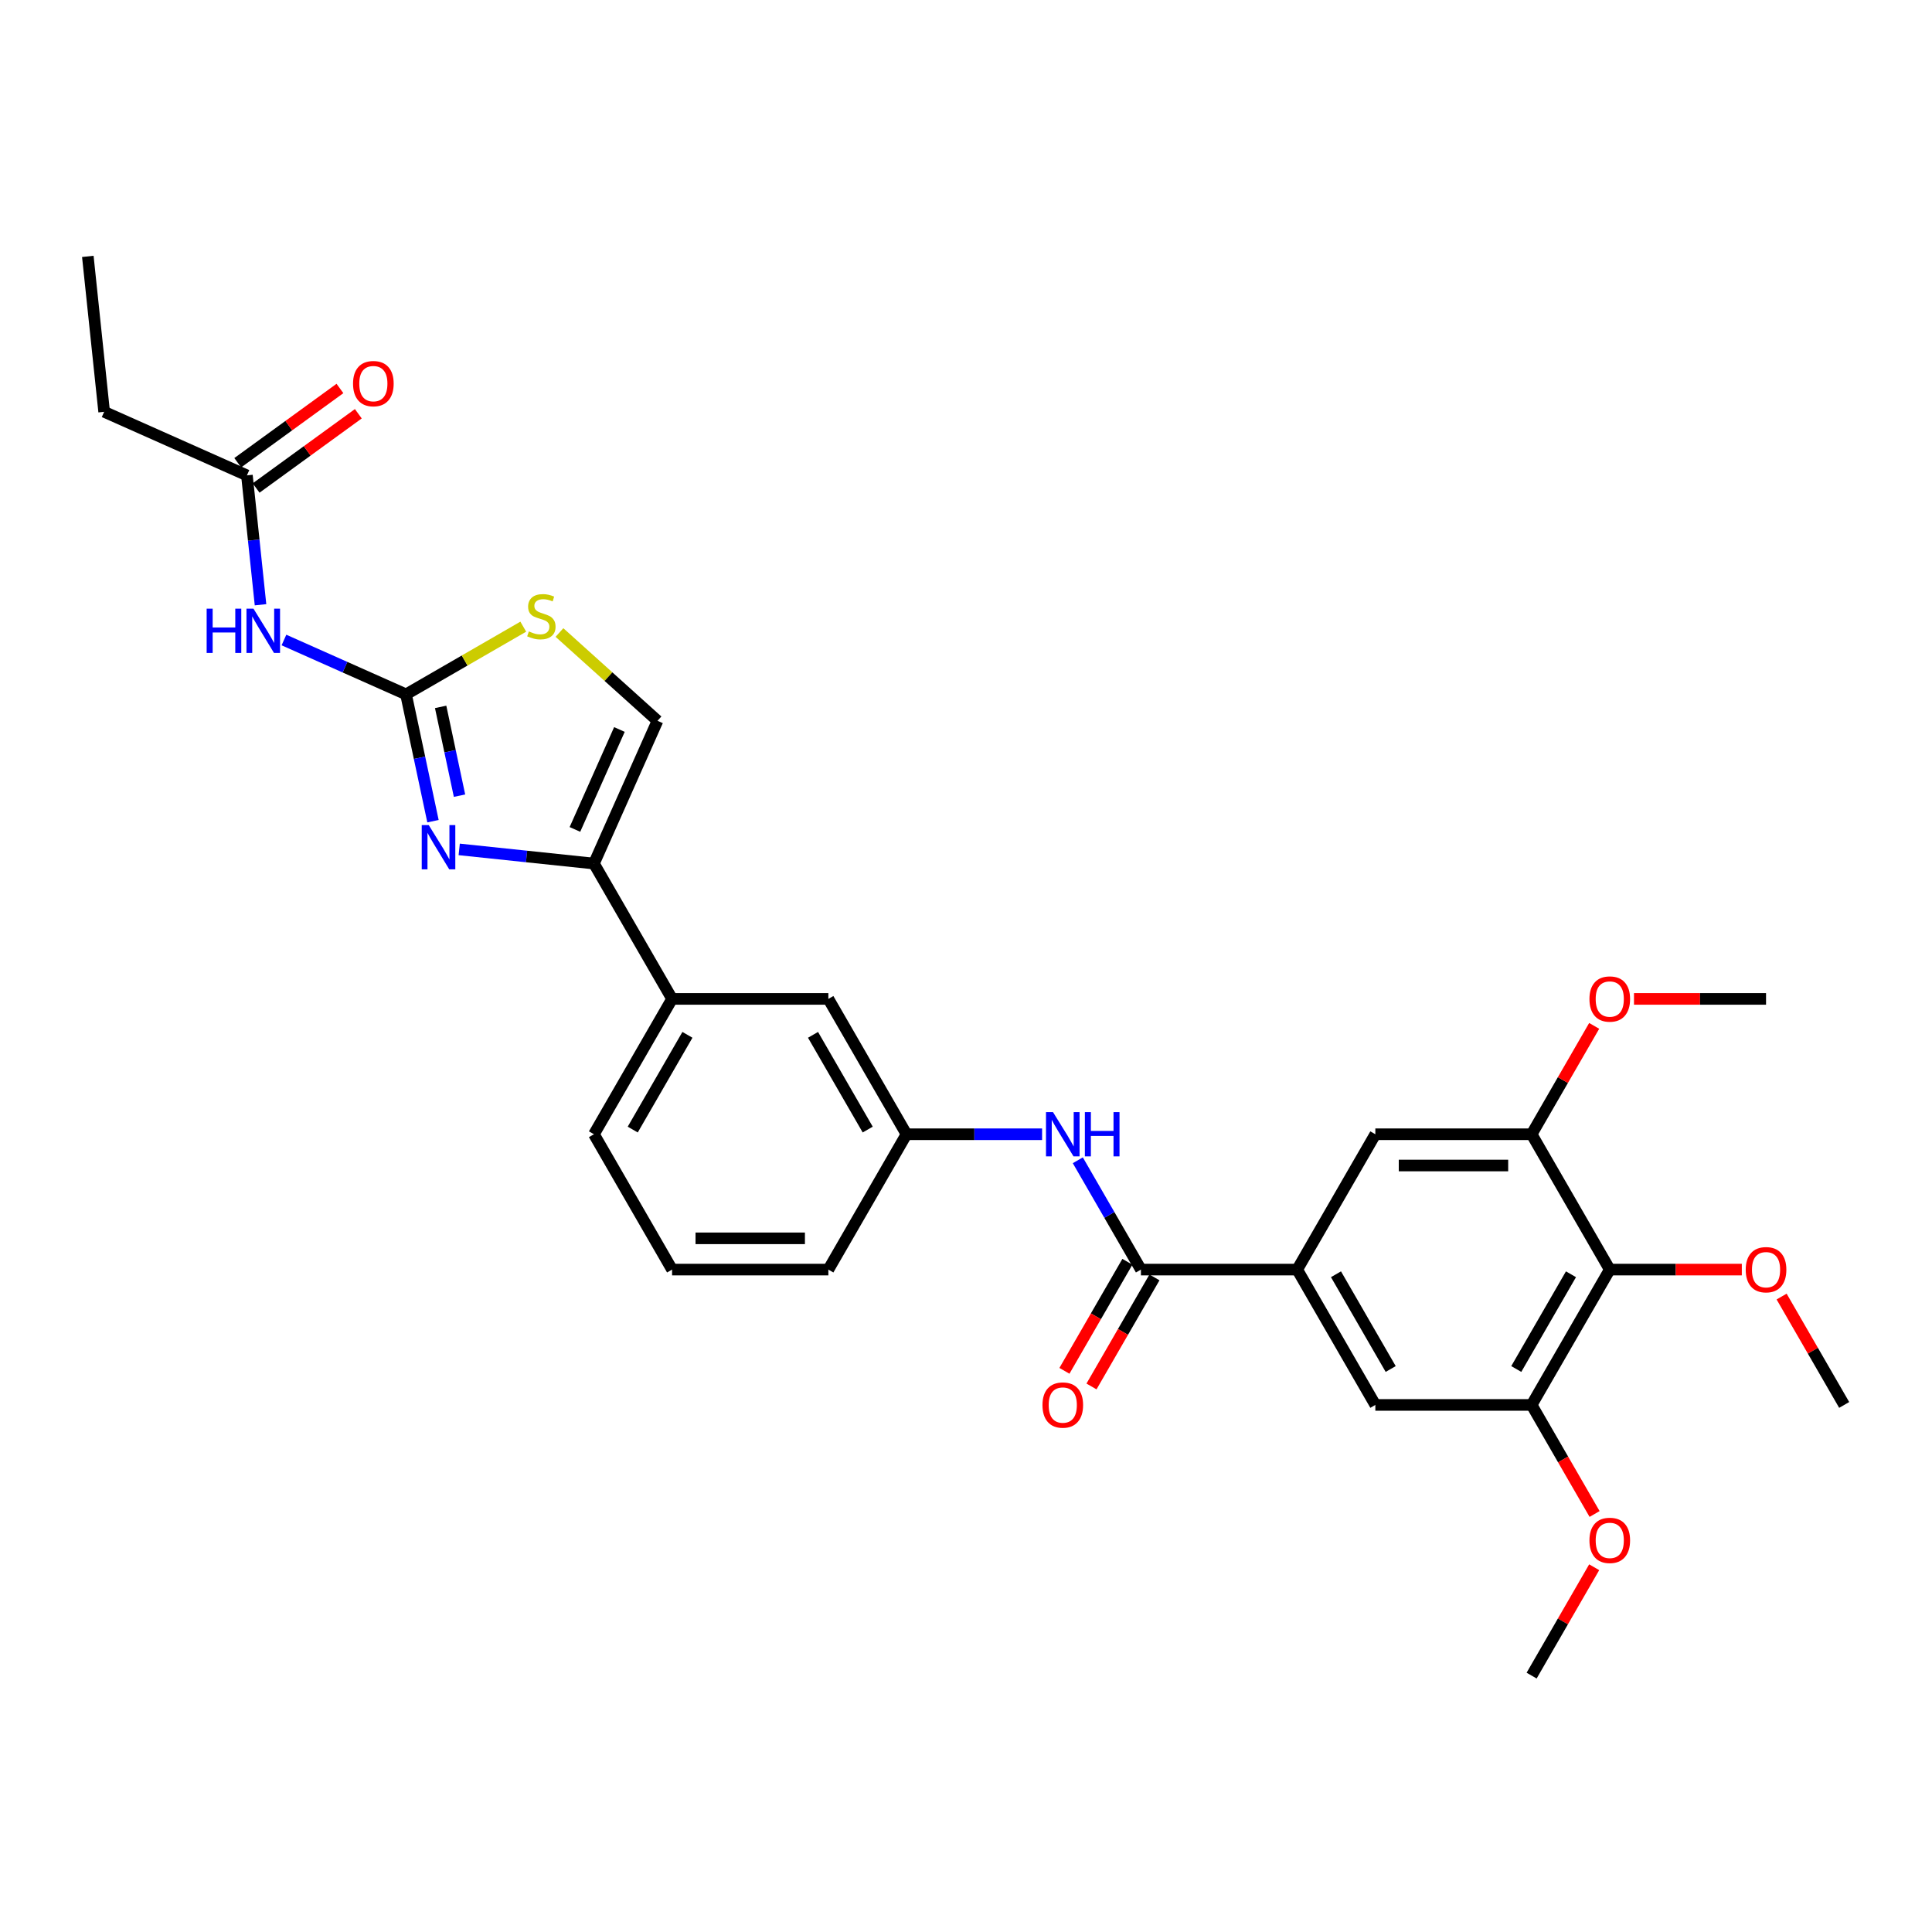 <?xml version='1.0' encoding='iso-8859-1'?>
<svg version='1.1' baseProfile='full'
              xmlns='http://www.w3.org/2000/svg'
                      xmlns:rdkit='http://www.rdkit.org/xml'
                      xmlns:xlink='http://www.w3.org/1999/xlink'
                  xml:space='preserve'
width='1000px' height='1000px' viewBox='0 0 1000 1000'>
<!-- END OF HEADER -->
<rect style='opacity:1.0;fill:#FFFFFF;stroke:none' width='1000' height='1000' x='0' y='0'> </rect>
<path class='bond-0' d='M 210.159,359.4 L 217.136,392.223' style='fill:none;fill-rule:evenodd;stroke:#000000;stroke-width:6px;stroke-linecap:butt;stroke-linejoin:miter;stroke-opacity:1' />
<path class='bond-0' d='M 217.136,392.223 L 224.112,425.047' style='fill:none;fill-rule:evenodd;stroke:#0000FF;stroke-width:6px;stroke-linecap:butt;stroke-linejoin:miter;stroke-opacity:1' />
<path class='bond-0' d='M 228.076,365.884 L 232.96,388.86' style='fill:none;fill-rule:evenodd;stroke:#000000;stroke-width:6px;stroke-linecap:butt;stroke-linejoin:miter;stroke-opacity:1' />
<path class='bond-0' d='M 232.96,388.86 L 237.844,411.836' style='fill:none;fill-rule:evenodd;stroke:#0000FF;stroke-width:6px;stroke-linecap:butt;stroke-linejoin:miter;stroke-opacity:1' />
<path class='bond-2' d='M 210.159,359.4 L 178.565,345.334' style='fill:none;fill-rule:evenodd;stroke:#000000;stroke-width:6px;stroke-linecap:butt;stroke-linejoin:miter;stroke-opacity:1' />
<path class='bond-2' d='M 178.565,345.334 L 146.972,331.268' style='fill:none;fill-rule:evenodd;stroke:#0000FF;stroke-width:6px;stroke-linecap:butt;stroke-linejoin:miter;stroke-opacity:1' />
<path class='bond-4' d='M 210.159,359.4 L 240.502,341.882' style='fill:none;fill-rule:evenodd;stroke:#000000;stroke-width:6px;stroke-linecap:butt;stroke-linejoin:miter;stroke-opacity:1' />
<path class='bond-4' d='M 240.502,341.882 L 270.845,324.363' style='fill:none;fill-rule:evenodd;stroke:#CCCC00;stroke-width:6px;stroke-linecap:butt;stroke-linejoin:miter;stroke-opacity:1' />
<path class='bond-1' d='M 237.687,439.648 L 272.555,443.313' style='fill:none;fill-rule:evenodd;stroke:#0000FF;stroke-width:6px;stroke-linecap:butt;stroke-linejoin:miter;stroke-opacity:1' />
<path class='bond-1' d='M 272.555,443.313 L 307.424,446.978' style='fill:none;fill-rule:evenodd;stroke:#000000;stroke-width:6px;stroke-linecap:butt;stroke-linejoin:miter;stroke-opacity:1' />
<path class='bond-13' d='M 307.424,446.978 L 347.869,517.031' style='fill:none;fill-rule:evenodd;stroke:#000000;stroke-width:6px;stroke-linecap:butt;stroke-linejoin:miter;stroke-opacity:1' />
<path class='bond-30' d='M 307.424,446.978 L 340.325,373.081' style='fill:none;fill-rule:evenodd;stroke:#000000;stroke-width:6px;stroke-linecap:butt;stroke-linejoin:miter;stroke-opacity:1' />
<path class='bond-30' d='M 297.58,429.313 L 320.61,377.586' style='fill:none;fill-rule:evenodd;stroke:#000000;stroke-width:6px;stroke-linecap:butt;stroke-linejoin:miter;stroke-opacity:1' />
<path class='bond-14' d='M 134.846,313.023 L 131.326,279.538' style='fill:none;fill-rule:evenodd;stroke:#0000FF;stroke-width:6px;stroke-linecap:butt;stroke-linejoin:miter;stroke-opacity:1' />
<path class='bond-14' d='M 131.326,279.538 L 127.807,246.052' style='fill:none;fill-rule:evenodd;stroke:#000000;stroke-width:6px;stroke-linecap:butt;stroke-linejoin:miter;stroke-opacity:1' />
<path class='bond-3' d='M 590.54,657.137 L 574.207,628.849' style='fill:none;fill-rule:evenodd;stroke:#000000;stroke-width:6px;stroke-linecap:butt;stroke-linejoin:miter;stroke-opacity:1' />
<path class='bond-3' d='M 574.207,628.849 L 557.875,600.56' style='fill:none;fill-rule:evenodd;stroke:#0000FF;stroke-width:6px;stroke-linecap:butt;stroke-linejoin:miter;stroke-opacity:1' />
<path class='bond-5' d='M 590.54,657.137 L 671.43,657.137' style='fill:none;fill-rule:evenodd;stroke:#000000;stroke-width:6px;stroke-linecap:butt;stroke-linejoin:miter;stroke-opacity:1' />
<path class='bond-17' d='M 583.534,653.092 L 567.239,681.316' style='fill:none;fill-rule:evenodd;stroke:#000000;stroke-width:6px;stroke-linecap:butt;stroke-linejoin:miter;stroke-opacity:1' />
<path class='bond-17' d='M 567.239,681.316 L 550.945,709.54' style='fill:none;fill-rule:evenodd;stroke:#FF0000;stroke-width:6px;stroke-linecap:butt;stroke-linejoin:miter;stroke-opacity:1' />
<path class='bond-17' d='M 597.545,661.182 L 581.25,689.405' style='fill:none;fill-rule:evenodd;stroke:#000000;stroke-width:6px;stroke-linecap:butt;stroke-linejoin:miter;stroke-opacity:1' />
<path class='bond-17' d='M 581.25,689.405 L 564.955,717.629' style='fill:none;fill-rule:evenodd;stroke:#FF0000;stroke-width:6px;stroke-linecap:butt;stroke-linejoin:miter;stroke-opacity:1' />
<path class='bond-7' d='M 289.579,327.389 L 314.952,350.235' style='fill:none;fill-rule:evenodd;stroke:#CCCC00;stroke-width:6px;stroke-linecap:butt;stroke-linejoin:miter;stroke-opacity:1' />
<path class='bond-7' d='M 314.952,350.235 L 340.325,373.081' style='fill:none;fill-rule:evenodd;stroke:#000000;stroke-width:6px;stroke-linecap:butt;stroke-linejoin:miter;stroke-opacity:1' />
<path class='bond-11' d='M 671.43,657.137 L 711.875,727.19' style='fill:none;fill-rule:evenodd;stroke:#000000;stroke-width:6px;stroke-linecap:butt;stroke-linejoin:miter;stroke-opacity:1' />
<path class='bond-11' d='M 691.507,659.556 L 719.819,708.593' style='fill:none;fill-rule:evenodd;stroke:#000000;stroke-width:6px;stroke-linecap:butt;stroke-linejoin:miter;stroke-opacity:1' />
<path class='bond-12' d='M 671.43,657.137 L 711.875,587.084' style='fill:none;fill-rule:evenodd;stroke:#000000;stroke-width:6px;stroke-linecap:butt;stroke-linejoin:miter;stroke-opacity:1' />
<path class='bond-6' d='M 833.21,657.137 L 792.765,727.19' style='fill:none;fill-rule:evenodd;stroke:#000000;stroke-width:6px;stroke-linecap:butt;stroke-linejoin:miter;stroke-opacity:1' />
<path class='bond-6' d='M 813.133,659.556 L 784.821,708.593' style='fill:none;fill-rule:evenodd;stroke:#000000;stroke-width:6px;stroke-linecap:butt;stroke-linejoin:miter;stroke-opacity:1' />
<path class='bond-19' d='M 833.21,657.137 L 867.386,657.137' style='fill:none;fill-rule:evenodd;stroke:#000000;stroke-width:6px;stroke-linecap:butt;stroke-linejoin:miter;stroke-opacity:1' />
<path class='bond-19' d='M 867.386,657.137 L 901.562,657.137' style='fill:none;fill-rule:evenodd;stroke:#FF0000;stroke-width:6px;stroke-linecap:butt;stroke-linejoin:miter;stroke-opacity:1' />
<path class='bond-32' d='M 833.21,657.137 L 792.765,587.084' style='fill:none;fill-rule:evenodd;stroke:#000000;stroke-width:6px;stroke-linecap:butt;stroke-linejoin:miter;stroke-opacity:1' />
<path class='bond-8' d='M 792.765,727.19 L 711.875,727.19' style='fill:none;fill-rule:evenodd;stroke:#000000;stroke-width:6px;stroke-linecap:butt;stroke-linejoin:miter;stroke-opacity:1' />
<path class='bond-20' d='M 792.765,727.19 L 809.06,755.414' style='fill:none;fill-rule:evenodd;stroke:#000000;stroke-width:6px;stroke-linecap:butt;stroke-linejoin:miter;stroke-opacity:1' />
<path class='bond-20' d='M 809.06,755.414 L 825.355,783.637' style='fill:none;fill-rule:evenodd;stroke:#FF0000;stroke-width:6px;stroke-linecap:butt;stroke-linejoin:miter;stroke-opacity:1' />
<path class='bond-9' d='M 792.765,587.084 L 711.875,587.084' style='fill:none;fill-rule:evenodd;stroke:#000000;stroke-width:6px;stroke-linecap:butt;stroke-linejoin:miter;stroke-opacity:1' />
<path class='bond-9' d='M 780.632,603.262 L 724.008,603.262' style='fill:none;fill-rule:evenodd;stroke:#000000;stroke-width:6px;stroke-linecap:butt;stroke-linejoin:miter;stroke-opacity:1' />
<path class='bond-21' d='M 792.765,587.084 L 808.957,559.038' style='fill:none;fill-rule:evenodd;stroke:#000000;stroke-width:6px;stroke-linecap:butt;stroke-linejoin:miter;stroke-opacity:1' />
<path class='bond-21' d='M 808.957,559.038 L 825.149,530.993' style='fill:none;fill-rule:evenodd;stroke:#FF0000;stroke-width:6px;stroke-linecap:butt;stroke-linejoin:miter;stroke-opacity:1' />
<path class='bond-10' d='M 539.385,587.084 L 504.295,587.084' style='fill:none;fill-rule:evenodd;stroke:#0000FF;stroke-width:6px;stroke-linecap:butt;stroke-linejoin:miter;stroke-opacity:1' />
<path class='bond-10' d='M 504.295,587.084 L 469.204,587.084' style='fill:none;fill-rule:evenodd;stroke:#000000;stroke-width:6px;stroke-linecap:butt;stroke-linejoin:miter;stroke-opacity:1' />
<path class='bond-16' d='M 347.869,517.031 L 428.759,517.031' style='fill:none;fill-rule:evenodd;stroke:#000000;stroke-width:6px;stroke-linecap:butt;stroke-linejoin:miter;stroke-opacity:1' />
<path class='bond-22' d='M 347.869,517.031 L 307.424,587.084' style='fill:none;fill-rule:evenodd;stroke:#000000;stroke-width:6px;stroke-linecap:butt;stroke-linejoin:miter;stroke-opacity:1' />
<path class='bond-22' d='M 355.813,535.628 L 327.501,584.665' style='fill:none;fill-rule:evenodd;stroke:#000000;stroke-width:6px;stroke-linecap:butt;stroke-linejoin:miter;stroke-opacity:1' />
<path class='bond-18' d='M 132.561,252.596 L 159.013,233.378' style='fill:none;fill-rule:evenodd;stroke:#000000;stroke-width:6px;stroke-linecap:butt;stroke-linejoin:miter;stroke-opacity:1' />
<path class='bond-18' d='M 159.013,233.378 L 185.465,214.16' style='fill:none;fill-rule:evenodd;stroke:#FF0000;stroke-width:6px;stroke-linecap:butt;stroke-linejoin:miter;stroke-opacity:1' />
<path class='bond-18' d='M 123.052,239.508 L 149.504,220.29' style='fill:none;fill-rule:evenodd;stroke:#000000;stroke-width:6px;stroke-linecap:butt;stroke-linejoin:miter;stroke-opacity:1' />
<path class='bond-18' d='M 149.504,220.29 L 175.956,201.071' style='fill:none;fill-rule:evenodd;stroke:#FF0000;stroke-width:6px;stroke-linecap:butt;stroke-linejoin:miter;stroke-opacity:1' />
<path class='bond-24' d='M 127.807,246.052 L 53.91,213.151' style='fill:none;fill-rule:evenodd;stroke:#000000;stroke-width:6px;stroke-linecap:butt;stroke-linejoin:miter;stroke-opacity:1' />
<path class='bond-15' d='M 469.204,587.084 L 428.759,517.031' style='fill:none;fill-rule:evenodd;stroke:#000000;stroke-width:6px;stroke-linecap:butt;stroke-linejoin:miter;stroke-opacity:1' />
<path class='bond-15' d='M 449.127,584.665 L 420.815,535.628' style='fill:none;fill-rule:evenodd;stroke:#000000;stroke-width:6px;stroke-linecap:butt;stroke-linejoin:miter;stroke-opacity:1' />
<path class='bond-31' d='M 469.204,587.084 L 428.759,657.137' style='fill:none;fill-rule:evenodd;stroke:#000000;stroke-width:6px;stroke-linecap:butt;stroke-linejoin:miter;stroke-opacity:1' />
<path class='bond-26' d='M 922.161,671.099 L 938.353,699.144' style='fill:none;fill-rule:evenodd;stroke:#FF0000;stroke-width:6px;stroke-linecap:butt;stroke-linejoin:miter;stroke-opacity:1' />
<path class='bond-26' d='M 938.353,699.144 L 954.545,727.19' style='fill:none;fill-rule:evenodd;stroke:#000000;stroke-width:6px;stroke-linecap:butt;stroke-linejoin:miter;stroke-opacity:1' />
<path class='bond-28' d='M 825.149,811.205 L 808.957,839.25' style='fill:none;fill-rule:evenodd;stroke:#FF0000;stroke-width:6px;stroke-linecap:butt;stroke-linejoin:miter;stroke-opacity:1' />
<path class='bond-28' d='M 808.957,839.25 L 792.765,867.296' style='fill:none;fill-rule:evenodd;stroke:#000000;stroke-width:6px;stroke-linecap:butt;stroke-linejoin:miter;stroke-opacity:1' />
<path class='bond-27' d='M 845.748,517.031 L 879.924,517.031' style='fill:none;fill-rule:evenodd;stroke:#FF0000;stroke-width:6px;stroke-linecap:butt;stroke-linejoin:miter;stroke-opacity:1' />
<path class='bond-27' d='M 879.924,517.031 L 914.1,517.031' style='fill:none;fill-rule:evenodd;stroke:#000000;stroke-width:6px;stroke-linecap:butt;stroke-linejoin:miter;stroke-opacity:1' />
<path class='bond-23' d='M 307.424,587.084 L 347.869,657.137' style='fill:none;fill-rule:evenodd;stroke:#000000;stroke-width:6px;stroke-linecap:butt;stroke-linejoin:miter;stroke-opacity:1' />
<path class='bond-25' d='M 347.869,657.137 L 428.759,657.137' style='fill:none;fill-rule:evenodd;stroke:#000000;stroke-width:6px;stroke-linecap:butt;stroke-linejoin:miter;stroke-opacity:1' />
<path class='bond-25' d='M 360.003,640.959 L 416.626,640.959' style='fill:none;fill-rule:evenodd;stroke:#000000;stroke-width:6px;stroke-linecap:butt;stroke-linejoin:miter;stroke-opacity:1' />
<path class='bond-29' d='M 53.91,213.151 L 45.455,132.704' style='fill:none;fill-rule:evenodd;stroke:#000000;stroke-width:6px;stroke-linecap:butt;stroke-linejoin:miter;stroke-opacity:1' />
<path  class='atom-1' d='M 221.913 427.069
L 229.42 439.202
Q 230.164 440.399, 231.361 442.567
Q 232.558 444.735, 232.623 444.865
L 232.623 427.069
L 235.665 427.069
L 235.665 449.977
L 232.526 449.977
L 224.469 436.711
Q 223.531 435.158, 222.528 433.378
Q 221.557 431.599, 221.266 431.049
L 221.266 449.977
L 218.289 449.977
L 218.289 427.069
L 221.913 427.069
' fill='#0000FF'/>
<path  class='atom-3' d='M 106.964 315.045
L 110.07 315.045
L 110.07 324.784
L 121.783 324.784
L 121.783 315.045
L 124.889 315.045
L 124.889 337.953
L 121.783 337.953
L 121.783 327.373
L 110.07 327.373
L 110.07 337.953
L 106.964 337.953
L 106.964 315.045
' fill='#0000FF'/>
<path  class='atom-3' d='M 131.198 315.045
L 138.705 327.179
Q 139.449 328.376, 140.646 330.544
Q 141.843 332.712, 141.908 332.841
L 141.908 315.045
L 144.95 315.045
L 144.95 337.953
L 141.811 337.953
L 133.754 324.687
Q 132.816 323.134, 131.813 321.355
Q 130.842 319.575, 130.551 319.025
L 130.551 337.953
L 127.574 337.953
L 127.574 315.045
L 131.198 315.045
' fill='#0000FF'/>
<path  class='atom-5' d='M 273.741 326.818
Q 274 326.915, 275.067 327.368
Q 276.135 327.821, 277.3 328.112
Q 278.497 328.371, 279.662 328.371
Q 281.83 328.371, 283.092 327.335
Q 284.353 326.268, 284.353 324.423
Q 284.353 323.161, 283.706 322.385
Q 283.092 321.608, 282.121 321.188
Q 281.15 320.767, 279.532 320.282
Q 277.494 319.667, 276.264 319.085
Q 275.067 318.502, 274.194 317.273
Q 273.352 316.043, 273.352 313.972
Q 273.352 311.093, 275.294 309.313
Q 277.267 307.533, 281.15 307.533
Q 283.803 307.533, 286.813 308.795
L 286.068 311.287
Q 283.318 310.154, 281.247 310.154
Q 279.015 310.154, 277.785 311.093
Q 276.556 311.999, 276.588 313.584
Q 276.588 314.814, 277.203 315.558
Q 277.85 316.302, 278.756 316.723
Q 279.694 317.143, 281.247 317.629
Q 283.318 318.276, 284.548 318.923
Q 285.777 319.57, 286.651 320.897
Q 287.557 322.191, 287.557 324.423
Q 287.557 327.594, 285.421 329.309
Q 283.318 330.992, 279.791 330.992
Q 277.753 330.992, 276.2 330.539
Q 274.679 330.118, 272.867 329.374
L 273.741 326.818
' fill='#CCCC00'/>
<path  class='atom-11' d='M 545.031 575.63
L 552.537 587.764
Q 553.282 588.961, 554.479 591.129
Q 555.676 593.296, 555.741 593.426
L 555.741 575.63
L 558.782 575.63
L 558.782 598.538
L 555.644 598.538
L 547.587 585.272
Q 546.649 583.719, 545.646 581.939
Q 544.675 580.16, 544.384 579.61
L 544.384 598.538
L 541.407 598.538
L 541.407 575.63
L 545.031 575.63
' fill='#0000FF'/>
<path  class='atom-11' d='M 561.532 575.63
L 564.639 575.63
L 564.639 585.369
L 576.351 585.369
L 576.351 575.63
L 579.458 575.63
L 579.458 598.538
L 576.351 598.538
L 576.351 587.958
L 564.639 587.958
L 564.639 598.538
L 561.532 598.538
L 561.532 575.63
' fill='#0000FF'/>
<path  class='atom-18' d='M 539.579 727.255
Q 539.579 721.754, 542.297 718.68
Q 545.015 715.606, 550.095 715.606
Q 555.174 715.606, 557.892 718.68
Q 560.61 721.754, 560.61 727.255
Q 560.61 732.82, 557.86 735.991
Q 555.11 739.129, 550.095 739.129
Q 545.047 739.129, 542.297 735.991
Q 539.579 732.852, 539.579 727.255
M 550.095 736.541
Q 553.589 736.541, 555.466 734.211
Q 557.375 731.849, 557.375 727.255
Q 557.375 722.757, 555.466 720.492
Q 553.589 718.195, 550.095 718.195
Q 546.6 718.195, 544.691 720.46
Q 542.814 722.725, 542.814 727.255
Q 542.814 731.882, 544.691 734.211
Q 546.6 736.541, 550.095 736.541
' fill='#FF0000'/>
<path  class='atom-19' d='M 182.733 198.571
Q 182.733 193.07, 185.45 189.997
Q 188.168 186.923, 193.248 186.923
Q 198.328 186.923, 201.046 189.997
Q 203.764 193.07, 203.764 198.571
Q 203.764 204.136, 201.014 207.307
Q 198.263 210.446, 193.248 210.446
Q 188.201 210.446, 185.45 207.307
Q 182.733 204.168, 182.733 198.571
M 193.248 207.857
Q 196.743 207.857, 198.619 205.527
Q 200.528 203.165, 200.528 198.571
Q 200.528 194.073, 198.619 191.808
Q 196.743 189.511, 193.248 189.511
Q 189.754 189.511, 187.845 191.776
Q 185.968 194.041, 185.968 198.571
Q 185.968 203.198, 187.845 205.527
Q 189.754 207.857, 193.248 207.857
' fill='#FF0000'/>
<path  class='atom-20' d='M 903.585 657.202
Q 903.585 651.701, 906.303 648.627
Q 909.02 645.554, 914.1 645.554
Q 919.18 645.554, 921.898 648.627
Q 924.616 651.701, 924.616 657.202
Q 924.616 662.767, 921.866 665.938
Q 919.116 669.076, 914.1 669.076
Q 909.053 669.076, 906.303 665.938
Q 903.585 662.799, 903.585 657.202
M 914.1 666.488
Q 917.595 666.488, 919.471 664.158
Q 921.38 661.796, 921.38 657.202
Q 921.38 652.704, 919.471 650.439
Q 917.595 648.142, 914.1 648.142
Q 910.606 648.142, 908.697 650.407
Q 906.82 652.672, 906.82 657.202
Q 906.82 661.829, 908.697 664.158
Q 910.606 666.488, 914.1 666.488
' fill='#FF0000'/>
<path  class='atom-21' d='M 822.694 797.308
Q 822.694 791.807, 825.412 788.733
Q 828.13 785.659, 833.21 785.659
Q 838.29 785.659, 841.008 788.733
Q 843.726 791.807, 843.726 797.308
Q 843.726 802.873, 840.976 806.044
Q 838.225 809.182, 833.21 809.182
Q 828.163 809.182, 825.412 806.044
Q 822.694 802.905, 822.694 797.308
M 833.21 806.594
Q 836.705 806.594, 838.581 804.264
Q 840.49 801.902, 840.49 797.308
Q 840.49 792.81, 838.581 790.545
Q 836.705 788.248, 833.21 788.248
Q 829.716 788.248, 827.807 790.513
Q 825.93 792.778, 825.93 797.308
Q 825.93 801.935, 827.807 804.264
Q 829.716 806.594, 833.21 806.594
' fill='#FF0000'/>
<path  class='atom-22' d='M 822.694 517.096
Q 822.694 511.595, 825.412 508.521
Q 828.13 505.448, 833.21 505.448
Q 838.29 505.448, 841.008 508.521
Q 843.726 511.595, 843.726 517.096
Q 843.726 522.661, 840.976 525.832
Q 838.225 528.97, 833.21 528.97
Q 828.163 528.97, 825.412 525.832
Q 822.694 522.693, 822.694 517.096
M 833.21 526.382
Q 836.705 526.382, 838.581 524.052
Q 840.49 521.69, 840.49 517.096
Q 840.49 512.598, 838.581 510.333
Q 836.705 508.036, 833.21 508.036
Q 829.716 508.036, 827.807 510.301
Q 825.93 512.566, 825.93 517.096
Q 825.93 521.723, 827.807 524.052
Q 829.716 526.382, 833.21 526.382
' fill='#FF0000'/>
</svg>
